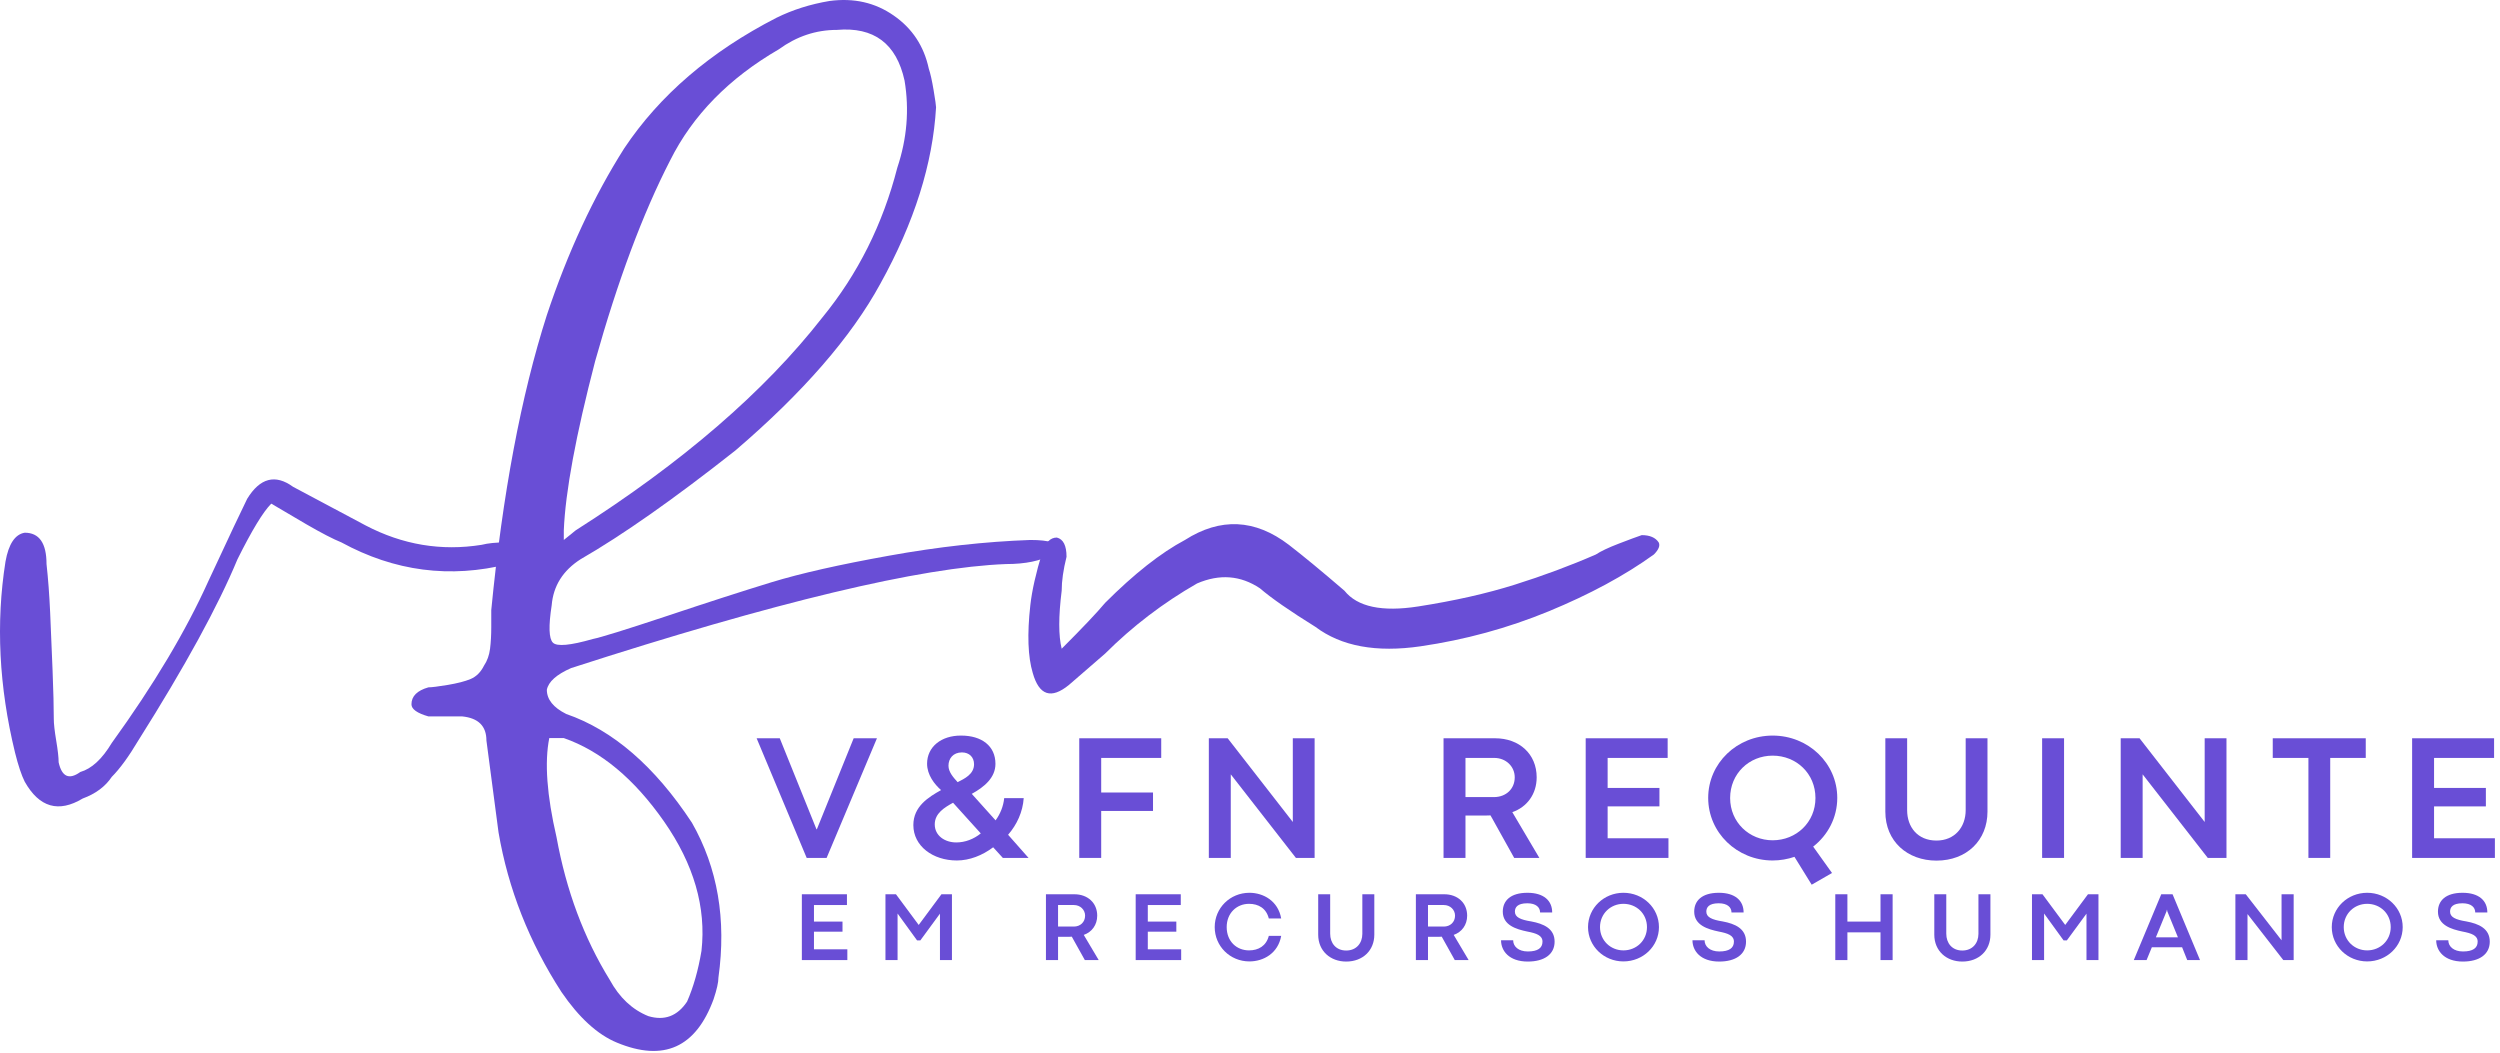 <svg width="387" height="163" viewBox="0 0 387 163" fill="none" xmlns="http://www.w3.org/2000/svg">
<g clip-path="url(#clip0_2_145)">
<path d="M12.806 123.608C9.066 125.858 6.077 124.994 3.827 121.004C3.327 120.004 2.827 118.504 2.327 116.504C-0.163 106.285 -0.652 96.431 0.848 86.942C1.332 84.207 2.327 82.713 3.827 82.463C6.077 82.463 7.202 84.082 7.202 87.317C7.452 89.567 7.639 92.067 7.764 94.817C7.889 97.556 8.014 100.546 8.139 103.796C8.264 107.035 8.327 109.525 8.327 111.275C8.327 112.025 8.452 113.15 8.702 114.65C8.952 116.14 9.077 117.254 9.077 118.004C9.577 120.254 10.691 120.754 12.431 119.504C14.181 119.004 15.806 117.504 17.306 115.004C23.79 106.035 28.775 97.681 32.264 89.942C35.514 82.957 37.514 78.713 38.264 77.213C40.249 73.978 42.618 73.358 45.368 75.358L56.598 81.338C62.332 84.338 68.316 85.338 74.556 84.338C75.54 84.088 76.785 83.963 78.285 83.963C80.535 83.963 81.91 84.213 82.41 84.713C82.91 85.213 82.41 85.832 80.91 86.567C80.16 86.817 79.41 87.067 78.66 87.317C69.686 89.567 61.082 88.452 52.848 83.963C51.598 83.463 49.785 82.525 47.41 81.15C45.045 79.775 43.243 78.713 41.993 77.963C40.743 79.213 38.999 82.082 36.764 86.567C33.764 93.806 28.645 103.16 21.41 114.629C19.921 117.129 18.556 119.004 17.306 120.254C16.306 121.754 14.806 122.874 12.806 123.608Z" fill="#694ed6"/>
<path d="M162.861 84.713V85.838C161.111 86.827 158.736 87.317 155.736 87.317C142.512 87.817 120.069 93.186 88.402 103.421C86.152 104.41 84.902 105.525 84.652 106.775C84.652 108.275 85.652 109.525 87.652 110.525C94.871 113.015 101.361 118.624 107.111 127.358C111.095 134.348 112.465 142.332 111.215 151.317C111.215 152.056 110.965 153.171 110.465 154.671C107.725 162.16 102.741 164.4 95.506 161.4C92.506 160.166 89.637 157.546 86.902 153.546C81.913 145.827 78.673 137.598 77.173 128.858L75.298 114.629C75.298 112.395 74.048 111.15 71.548 110.9H66.319C64.569 110.4 63.694 109.775 63.694 109.025C63.694 107.775 64.569 106.9 66.319 106.4C66.819 106.4 67.819 106.275 69.319 106.025C70.808 105.775 71.986 105.473 72.861 105.108C73.736 104.733 74.423 104.046 74.923 103.046C75.423 102.296 75.736 101.421 75.861 100.421C75.986 99.421 76.048 98.306 76.048 97.067C76.048 95.817 76.048 94.942 76.048 94.442C77.798 76.473 80.663 61.249 84.652 48.775C87.887 39.056 91.881 30.452 96.631 22.962C102.116 14.744 109.97 8.004 120.194 2.754C122.694 1.52 125.433 0.65 128.423 0.15C132.173 -0.35 135.475 0.4 138.34 2.4C141.215 4.39 143.027 7.129 143.777 10.629C144.027 11.369 144.277 12.483 144.527 13.983C144.777 15.483 144.902 16.358 144.902 16.608C144.402 25.348 141.527 34.452 136.277 43.921C131.788 52.16 124.308 60.765 113.84 69.733C104.35 77.223 96.366 82.832 89.881 86.567C87.142 88.317 85.652 90.692 85.402 93.692C84.902 96.931 84.965 98.858 85.59 99.483C86.215 100.108 88.267 99.921 91.756 98.921C93.006 98.671 96.808 97.494 103.173 95.379C109.532 93.254 114.954 91.504 119.444 90.129C123.944 88.754 129.991 87.39 137.59 86.025C145.199 84.65 152.496 83.838 159.486 83.588C160.986 83.588 162.111 83.713 162.861 83.963V84.713ZM92.131 55.9C89.142 67.374 87.527 76.103 87.277 82.088V83.588L89.131 82.088C105.6 71.619 118.324 60.64 127.298 49.15C132.798 42.431 136.663 34.702 138.902 25.962C140.402 21.478 140.777 16.983 140.027 12.483C138.777 6.749 135.282 4.129 129.548 4.629C126.308 4.629 123.319 5.629 120.569 7.629C112.829 12.119 107.22 17.853 103.736 24.837C99.496 33.077 95.631 43.431 92.131 55.9ZM85.027 114.254C84.277 118.004 84.652 123.124 86.152 129.608C87.652 137.848 90.392 145.202 94.381 151.671C95.881 154.421 97.871 156.296 100.361 157.296C102.861 158.046 104.861 157.296 106.361 155.046C107.345 152.796 108.09 150.181 108.59 147.192C109.34 140.457 107.407 133.785 102.798 127.171C98.183 120.561 93.012 116.254 87.277 114.254H85.027Z" fill="#694ed6"/>
<path d="M165.474 106.025C162.724 108.275 160.854 107.66 159.869 104.171C159.119 101.671 158.994 98.181 159.494 93.692C159.744 91.442 160.359 88.702 161.349 85.463C161.849 83.963 162.599 83.213 163.599 83.213C164.599 83.463 165.099 84.457 165.099 86.192C164.599 88.192 164.349 89.942 164.349 91.442C163.849 95.431 163.849 98.421 164.349 100.421C167.599 97.171 169.838 94.806 171.078 93.317C175.578 88.817 179.692 85.577 183.432 83.588C188.916 80.088 194.276 80.338 199.515 84.338C201.765 86.077 204.63 88.442 208.119 91.442C210.119 93.942 213.921 94.754 219.536 93.879C225.145 93.004 230.13 91.879 234.494 90.504C238.869 89.129 243.046 87.577 247.036 85.838C247.786 85.338 248.974 84.775 250.599 84.15C252.224 83.525 253.401 83.088 254.14 82.838C255.39 82.838 256.265 83.213 256.765 83.963C257.015 84.463 256.765 85.088 256.015 85.838C251.526 89.077 246.104 92.004 239.744 94.629C233.38 97.244 226.77 99.046 219.911 100.046C213.046 101.046 207.625 100.046 203.64 97.046C199.64 94.561 196.77 92.567 195.036 91.067C192.036 89.067 188.791 88.817 185.307 90.317C180.067 93.317 175.328 96.936 171.078 101.171L165.474 106.025Z" fill="#694ed6"/>
<path d="M127.959 132.806L135.751 114.285H132.147L126.459 128.348L126.397 128.389L120.709 114.285H117.126L124.876 132.806H127.959Z" fill="#694ed6"/>
<path d="M159.22 132.806C158.178 131.618 157.116 130.431 156.053 129.223C157.428 127.639 158.324 125.681 158.47 123.556H155.449C155.324 124.806 154.845 125.993 154.116 126.993L150.428 122.889C152.366 121.827 154.095 120.389 154.095 118.243C154.095 115.473 151.97 113.868 148.783 113.868C145.699 113.848 143.512 115.618 143.512 118.223C143.512 119.952 144.658 121.41 145.678 122.306C143.699 123.41 141.387 124.848 141.387 127.723C141.387 130.973 144.408 133.202 148.116 133.202C150.074 133.202 152.053 132.431 153.741 131.16C154.241 131.702 154.762 132.264 155.241 132.806H159.22ZM148.241 121.077C147.595 120.368 146.824 119.514 146.824 118.535C146.824 117.431 147.533 116.473 148.908 116.473C150.053 116.473 150.783 117.223 150.783 118.306C150.783 119.868 149.262 120.556 148.241 121.077ZM148.033 130.41C146.262 130.41 144.699 129.368 144.699 127.618C144.699 125.889 146.22 124.993 147.533 124.264C148.97 125.848 150.387 127.431 151.824 129.014C150.741 129.889 149.408 130.41 148.033 130.41Z" fill="#694ed6"/>
<path d="M170.465 132.806V125.535H178.486V122.681H170.465V117.327H179.757V114.285H167.069V132.806H170.465Z" fill="#694ed6"/>
<path d="M190.523 132.806V119.868L200.607 132.806H203.502V114.285H200.127V127.243L190.044 114.285H187.127V132.806H190.523Z" fill="#694ed6"/>
<path d="M226.856 132.806V126.243H230.022C230.252 126.243 230.502 126.243 230.731 126.223L234.397 132.806H238.293L234.106 125.723C236.377 124.931 237.877 122.931 237.877 120.327C237.877 116.723 235.189 114.285 231.439 114.285H223.46V132.806H226.856ZM226.856 117.327H231.314C233.106 117.327 234.481 118.639 234.481 120.327C234.481 122.139 233.127 123.368 231.314 123.389H226.856V117.327Z" fill="#694ed6"/>
<path d="M258.277 132.806V129.764H248.861V124.827H256.881V121.973H248.861V117.327H258.152V114.285H245.465V132.806H258.277Z" fill="#694ed6"/>
<path d="M284.408 123.514C284.408 118.139 279.928 113.868 274.408 113.868C268.887 113.868 264.428 118.139 264.428 123.514C264.428 128.889 268.887 133.202 274.408 133.202C275.595 133.202 276.741 132.993 277.783 132.639L280.449 136.952L283.595 135.139L280.678 131.056C282.949 129.285 284.408 126.577 284.408 123.514ZM267.824 123.535C267.824 119.764 270.762 116.973 274.408 116.973C278.074 116.973 281.033 119.743 281.033 123.535C281.033 127.285 278.074 130.077 274.408 130.077C270.783 130.077 267.824 127.285 267.824 123.535Z" fill="#694ed6"/>
<path d="M299.766 133.223C304.454 133.223 307.662 130.077 307.662 125.639V114.285H304.287V125.41C304.287 128.035 302.6 130.118 299.766 130.118C296.829 130.118 295.225 128.014 295.225 125.41V114.285H291.85V125.639C291.85 130.264 295.287 133.223 299.766 133.223Z" fill="#694ed6"/>
<path d="M319.516 132.806V114.285H316.121V132.806H319.516Z" fill="#694ed6"/>
<path d="M331.68 132.806V119.868L341.763 132.806H344.659V114.285H341.284V127.243L331.201 114.285H328.284V132.806H331.68Z" fill="#694ed6"/>
<path d="M360.718 132.806V117.327H366.218V114.285H351.822V117.327H357.343V132.806H360.718Z" fill="#694ed6"/>
<path d="M386.209 132.806V129.764H376.792V124.827H384.813V121.973H376.792V117.327H386.084V114.285H373.396V132.806H386.209Z" fill="#694ed6"/>
<path d="M131.169 148.62V146.953H126.002V144.224H130.419V142.662H126.002V140.099H131.107V138.432H124.127V148.62H131.169Z" fill="#694ed6"/>
<path d="M138.944 148.62V141.412L141.965 145.578H142.465L145.506 141.432V148.62H147.361V138.432H145.736L142.215 143.182L138.694 138.432H137.069V148.62H138.944Z" fill="#694ed6"/>
<path d="M163.787 148.62V145.016H165.516C165.662 145.016 165.787 145.016 165.912 144.995L167.933 148.62H170.079L167.766 144.724C169.016 144.287 169.849 143.182 169.849 141.745C169.849 139.766 168.37 138.432 166.308 138.432H161.912V148.62H163.787ZM163.787 140.099H166.245C167.224 140.099 167.974 140.828 167.974 141.745C167.974 142.745 167.224 143.432 166.245 143.432H163.787V140.099Z" fill="#694ed6"/>
<path d="M182.846 148.62V146.953H177.679V144.224H182.096V142.662H177.679V140.099H182.783V138.432H175.804V148.62H182.846Z" fill="#694ed6"/>
<path d="M193.412 148.828C195.579 148.828 197.85 147.578 198.329 144.87H196.412C196.016 146.432 194.808 147.12 193.35 147.12C191.433 147.12 189.891 145.724 189.891 143.516C189.891 141.349 191.433 139.912 193.35 139.912C194.808 139.912 196.016 140.599 196.412 142.182H198.329C197.85 139.453 195.558 138.203 193.412 138.203C190.412 138.203 188.037 140.557 188.037 143.516C188.037 146.474 190.412 148.828 193.412 148.828Z" fill="#694ed6"/>
<path d="M208.39 148.849C210.974 148.849 212.744 147.12 212.744 144.682V138.432H210.89V144.557C210.89 145.995 209.974 147.141 208.39 147.141C206.786 147.141 205.911 145.974 205.911 144.537V138.432H204.057V144.682C204.057 147.224 205.953 148.849 208.39 148.849Z" fill="#694ed6"/>
<path d="M221.053 148.62V145.016H222.782C222.928 145.016 223.053 145.016 223.178 144.995L225.199 148.62H227.345L225.032 144.724C226.282 144.287 227.116 143.182 227.116 141.745C227.116 139.766 225.636 138.432 223.574 138.432H219.178V148.62H221.053ZM221.053 140.099H223.511C224.491 140.099 225.241 140.828 225.241 141.745C225.241 142.745 224.491 143.432 223.511 143.432H221.053V140.099Z" fill="#694ed6"/>
<path d="M236.507 148.849C239.028 148.849 240.653 147.745 240.653 145.766C240.653 143.724 238.924 142.995 237.049 142.641C235.341 142.37 234.507 141.974 234.507 141.12C234.507 140.474 234.882 139.828 236.424 139.828C237.799 139.828 238.403 140.474 238.403 141.245H240.278C240.278 139.432 238.987 138.203 236.445 138.203C233.799 138.203 232.632 139.453 232.632 141.12C232.632 143.224 234.716 143.849 236.424 144.203C237.841 144.474 238.778 144.807 238.778 145.766C238.778 146.766 238.028 147.287 236.507 147.287C235.07 147.287 234.237 146.516 234.237 145.557H232.362C232.362 147.162 233.57 148.849 236.507 148.849Z" fill="#694ed6"/>
<path d="M251.306 148.828C254.348 148.828 256.806 146.474 256.806 143.516C256.806 140.557 254.348 138.203 251.306 138.203C248.285 138.203 245.827 140.557 245.827 143.516C245.827 146.474 248.285 148.828 251.306 148.828ZM251.306 147.12C249.306 147.12 247.681 145.578 247.681 143.516C247.681 141.453 249.306 139.912 251.306 139.912C253.327 139.912 254.952 141.432 254.952 143.516C254.952 145.578 253.327 147.12 251.306 147.12Z" fill="#694ed6"/>
<path d="M266.139 148.849C268.66 148.849 270.285 147.745 270.285 145.766C270.285 143.724 268.556 142.995 266.681 142.641C264.973 142.37 264.139 141.974 264.139 141.12C264.139 140.474 264.514 139.828 266.056 139.828C267.431 139.828 268.035 140.474 268.035 141.245H269.91C269.91 139.432 268.619 138.203 266.077 138.203C263.431 138.203 262.264 139.453 262.264 141.12C262.264 143.224 264.348 143.849 266.056 144.203C267.473 144.474 268.41 144.807 268.41 145.766C268.41 146.766 267.66 147.287 266.139 147.287C264.702 147.287 263.869 146.516 263.869 145.557H261.994C261.994 147.162 263.202 148.849 266.139 148.849Z" fill="#694ed6"/>
<path d="M285.978 148.62V144.328H291.103V148.62H292.978V138.432H291.103V142.662H285.978V138.432H284.103V148.62H285.978Z" fill="#694ed6"/>
<path d="M303.763 148.849C306.346 148.849 308.117 147.12 308.117 144.682V138.432H306.263V144.557C306.263 145.995 305.346 147.141 303.763 147.141C302.159 147.141 301.284 145.974 301.284 144.537V138.432H299.429V144.682C299.429 147.224 301.325 148.849 303.763 148.849Z" fill="#694ed6"/>
<path d="M316.426 148.62V141.412L319.446 145.578H319.946L322.988 141.432V148.62H324.842V138.432H323.217L319.696 143.182L316.176 138.432H314.551V148.62H316.426Z" fill="#694ed6"/>
<path d="M340.562 148.62L336.312 138.432H334.562L330.312 148.62H332.291L333.104 146.641H337.791L338.583 148.62H340.562ZM335.375 141.078L335.437 140.828H335.458L335.5 141.078L337.145 145.099H333.729L335.375 141.078Z" fill="#694ed6"/>
<path d="M347.913 148.62V141.495L353.455 148.62H355.059V138.432H353.184V145.557L347.642 138.432H346.038V148.62H347.913Z" fill="#694ed6"/>
<path d="M366.437 148.828C369.479 148.828 371.937 146.474 371.937 143.516C371.937 140.557 369.479 138.203 366.437 138.203C363.416 138.203 360.958 140.557 360.958 143.516C360.958 146.474 363.416 148.828 366.437 148.828ZM366.437 147.12C364.437 147.12 362.812 145.578 362.812 143.516C362.812 141.453 364.437 139.912 366.437 139.912C368.458 139.912 370.083 141.432 370.083 143.516C370.083 145.578 368.458 147.12 366.437 147.12Z" fill="#694ed6"/>
<path d="M381.27 148.849C383.791 148.849 385.416 147.745 385.416 145.766C385.416 143.724 383.687 142.995 381.812 142.641C380.103 142.37 379.27 141.974 379.27 141.12C379.27 140.474 379.645 139.828 381.187 139.828C382.562 139.828 383.166 140.474 383.166 141.245H385.041C385.041 139.432 383.749 138.203 381.208 138.203C378.562 138.203 377.395 139.453 377.395 141.12C377.395 143.224 379.478 143.849 381.187 144.203C382.603 144.474 383.541 144.807 383.541 145.766C383.541 146.766 382.791 147.287 381.27 147.287C379.833 147.287 378.999 146.516 378.999 145.557H377.124C377.124 147.162 378.333 148.849 381.27 148.849Z" fill="#694ed6"/>
</g>
<defs>
<clipPath id="clip0_2_145">
<rect width="386.209" height="162.688" fill="white"/>
</clipPath>
</defs>
</svg>
